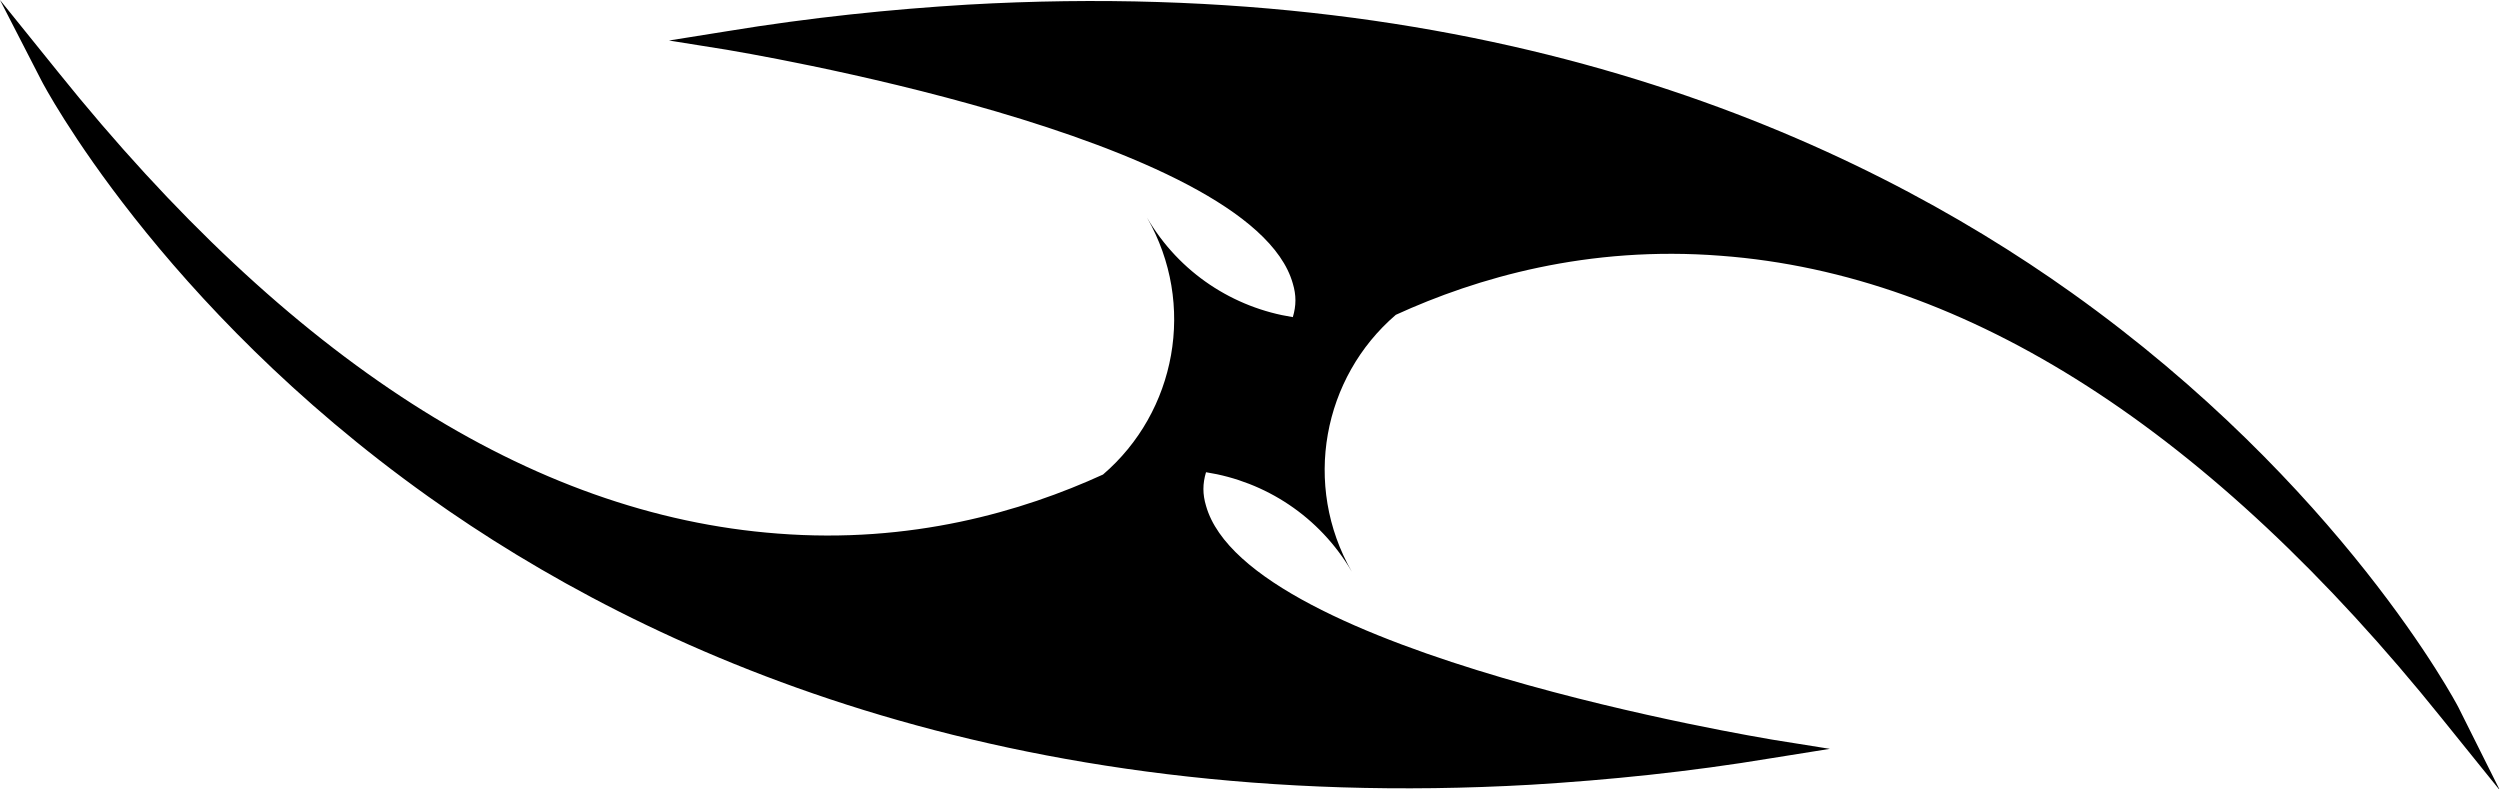 <?xml version="1.0" encoding="utf-8"?>
<!-- Generator: Adobe Illustrator 28.0.0, SVG Export Plug-In . SVG Version: 6.00 Build 0)  -->
<svg version="1.1" id="Layer_1" xmlns="http://www.w3.org/2000/svg" xmlns:xlink="http://www.w3.org/1999/xlink" x="0px" y="0px"
	 viewBox="0 0 216 68.2" style="enable-background:new 0 0 216 68.2;" xml:space="preserve">
<g>
	<path d="M212.4,61.1c-0.1-0.2-10.1-19.2-33.4-35.8C160.2,11.9,129.2-2.2,83.6,0.4C77,0.8,70.1,1.5,62.8,2.7l-5,0.8l5,0.8
		c0.5,0.1,45.3,7.4,48.9,20.2c0.3,1,0.3,1.9,0,2.9c-5.1-0.8-9.8-3.8-12.6-8.6h0c4.3,7.5,2.5,16.8-3.8,22.2c-7,3.2-16.6,6-28.1,5.1
		C45.9,44.5,25,31.1,5,6.2L0,0l3.6,7C3.7,7.2,13.7,26.3,37,42.9c18.8,13.4,49.8,27.5,95.3,24.9c6.6-0.4,13.6-1.1,20.8-2.3l5-0.8
		l-5-0.8c-0.5-0.1-45.3-7.4-48.9-20.2c-0.3-1-0.3-1.9,0-2.9c5.1,0.8,9.8,3.8,12.6,8.6c-4.3-7.5-2.5-16.8,3.8-22.2
		c7-3.2,16.6-6,28.1-5.1c21.3,1.6,42.3,15.1,62.3,40l5,6.2L212.4,61.1z"/>
</g>
</svg>
